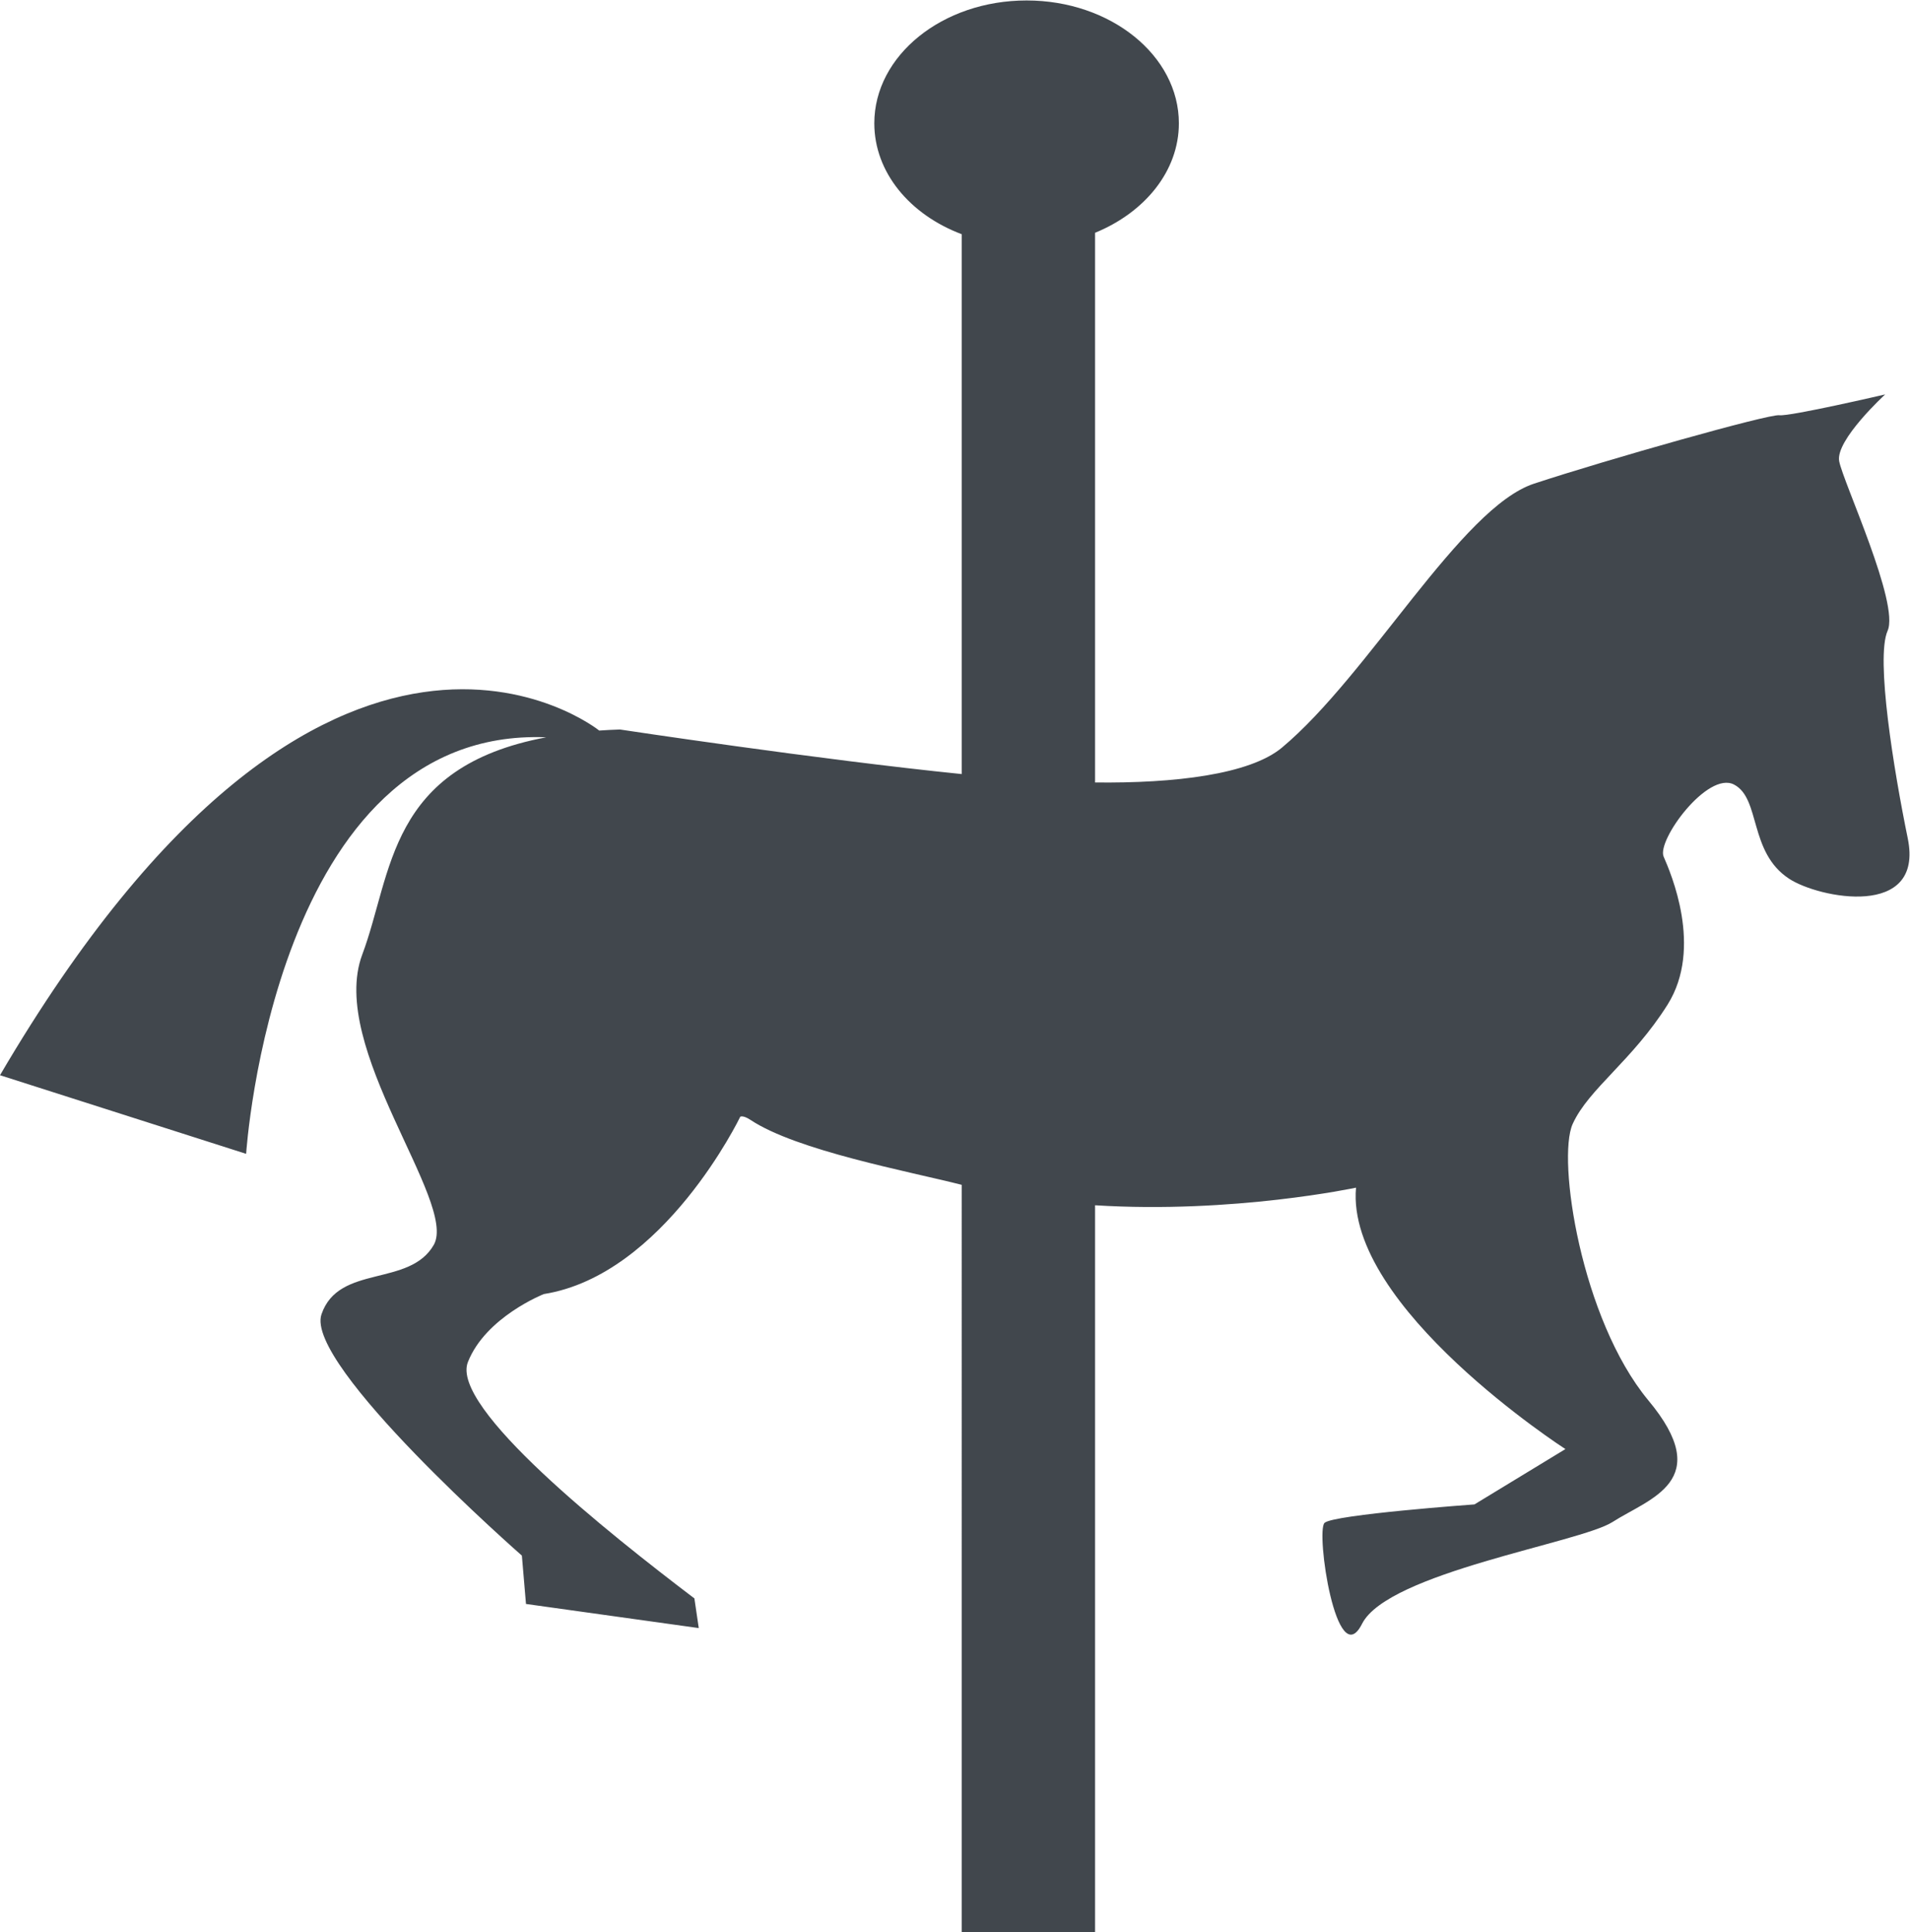 <?xml version="1.0" encoding="utf-8"?>
<svg xmlns="http://www.w3.org/2000/svg" xmlns:cc="http://creativecommons.org/ns#" xmlns:dc="http://purl.org/dc/elements/1.1/" xmlns:rdf="http://www.w3.org/1999/02/22-rdf-syntax-ns#" xmlns:svg="http://www.w3.org/2000/svg" viewBox="0 0 599.173 606.147" height="606.147" width="599.173" id="svg2" version="1.1">
  <defs id="defs6"/>
  <g transform="matrix(1.333,0,0,-1.333,0,606.147)" id="g10">
    <g transform="scale(0.1)" id="g12">
      <path id="path14" style="fill:#41474d;fill-opacity:1;fill-rule:nonzero;stroke:none" d="m 4489.71,2573.77 c -32.97,160.83 -75.92,424.07 -47.6,488.64 28.93,64 -104.52,349.77 -113.85,399.33 -9.33,49.52 108.25,157.21 108.25,157.21 0,0 -224.91,-52.32 -249.18,-48.99 -24.59,3.36 -405.97,-104.6 -577.4,-161.11 -171.73,-56.76 -387.94,-449.68 -592.94,-621.11 -75.9,-63.43 -253.25,-84.32 -439.89,-82.09 v 1293.71 c 116.97,47.84 197.22,145.24 197.22,257.68 0,159.43 -160.53,289.11 -358.38,289.11 -198.15,0 -358.38,-129.68 -358.38,-289.11 0,-115.49 83.68,-215.11 205.65,-261.02 v -1270.6 c -340.03,34.51 -804.2,104.89 -804.2,104.89 -16.79,-0.54 -32.65,-1.36 -48.83,-2.48 0,0 -634.93,511.18 -1410.18,-811.17 l 579.238,-185.05 c 0,0 65.02,1005.94 706.192,980.35 C 911.816,2741.84 924.238,2491.39 852.375,2300.22 771.203,2082.32 1076.99,1718.34 1020.99,1617.62 963.777,1517.14 797.008,1572.54 756.582,1454 715.809,1334.88 1228.18,886.031 1228.18,886.031 l 9.65,-113.801 406.61,-56.769 -10.28,69.84 c -201.27,152.769 -575.83,449.969 -532.89,556.549 41.98,106.02 178.55,159.73 178.55,159.73 283.11,45.08 462.3,417.4 462.3,417.4 0,0 6.21,4.17 23.63,-7.23 108.89,-72.64 373.96,-121.59 497.46,-153.06 V 0 h 313.89 v 1710.57 c 325.72,-20.32 614.08,41.45 614.08,41.45 -24.87,-281.61 492.79,-615.26 492.79,-615.26 l -214.04,-130.23 c 0,0 -331.94,-23.928 -352.78,-43.421 -21.15,-20.031 28.01,-357.3 88.37,-237.371 61.26,120.512 512.67,190.352 589.22,239.313 87.09,55.939 243.25,96.279 83.96,286.909 -157.71,190.89 -214.96,567.11 -177.62,650.03 37.65,82.93 140.33,148.61 223.69,281.34 83.37,133.59 7.14,309.17 -9.65,347.84 -16.51,38.13 103.59,202.32 165.81,169.49 62.85,-32.86 34.21,-159.17 129.43,-221.52 69.67,-45.91 317.92,-95.43 279.35,94.63"/>
    </g>
  </g>
</svg>